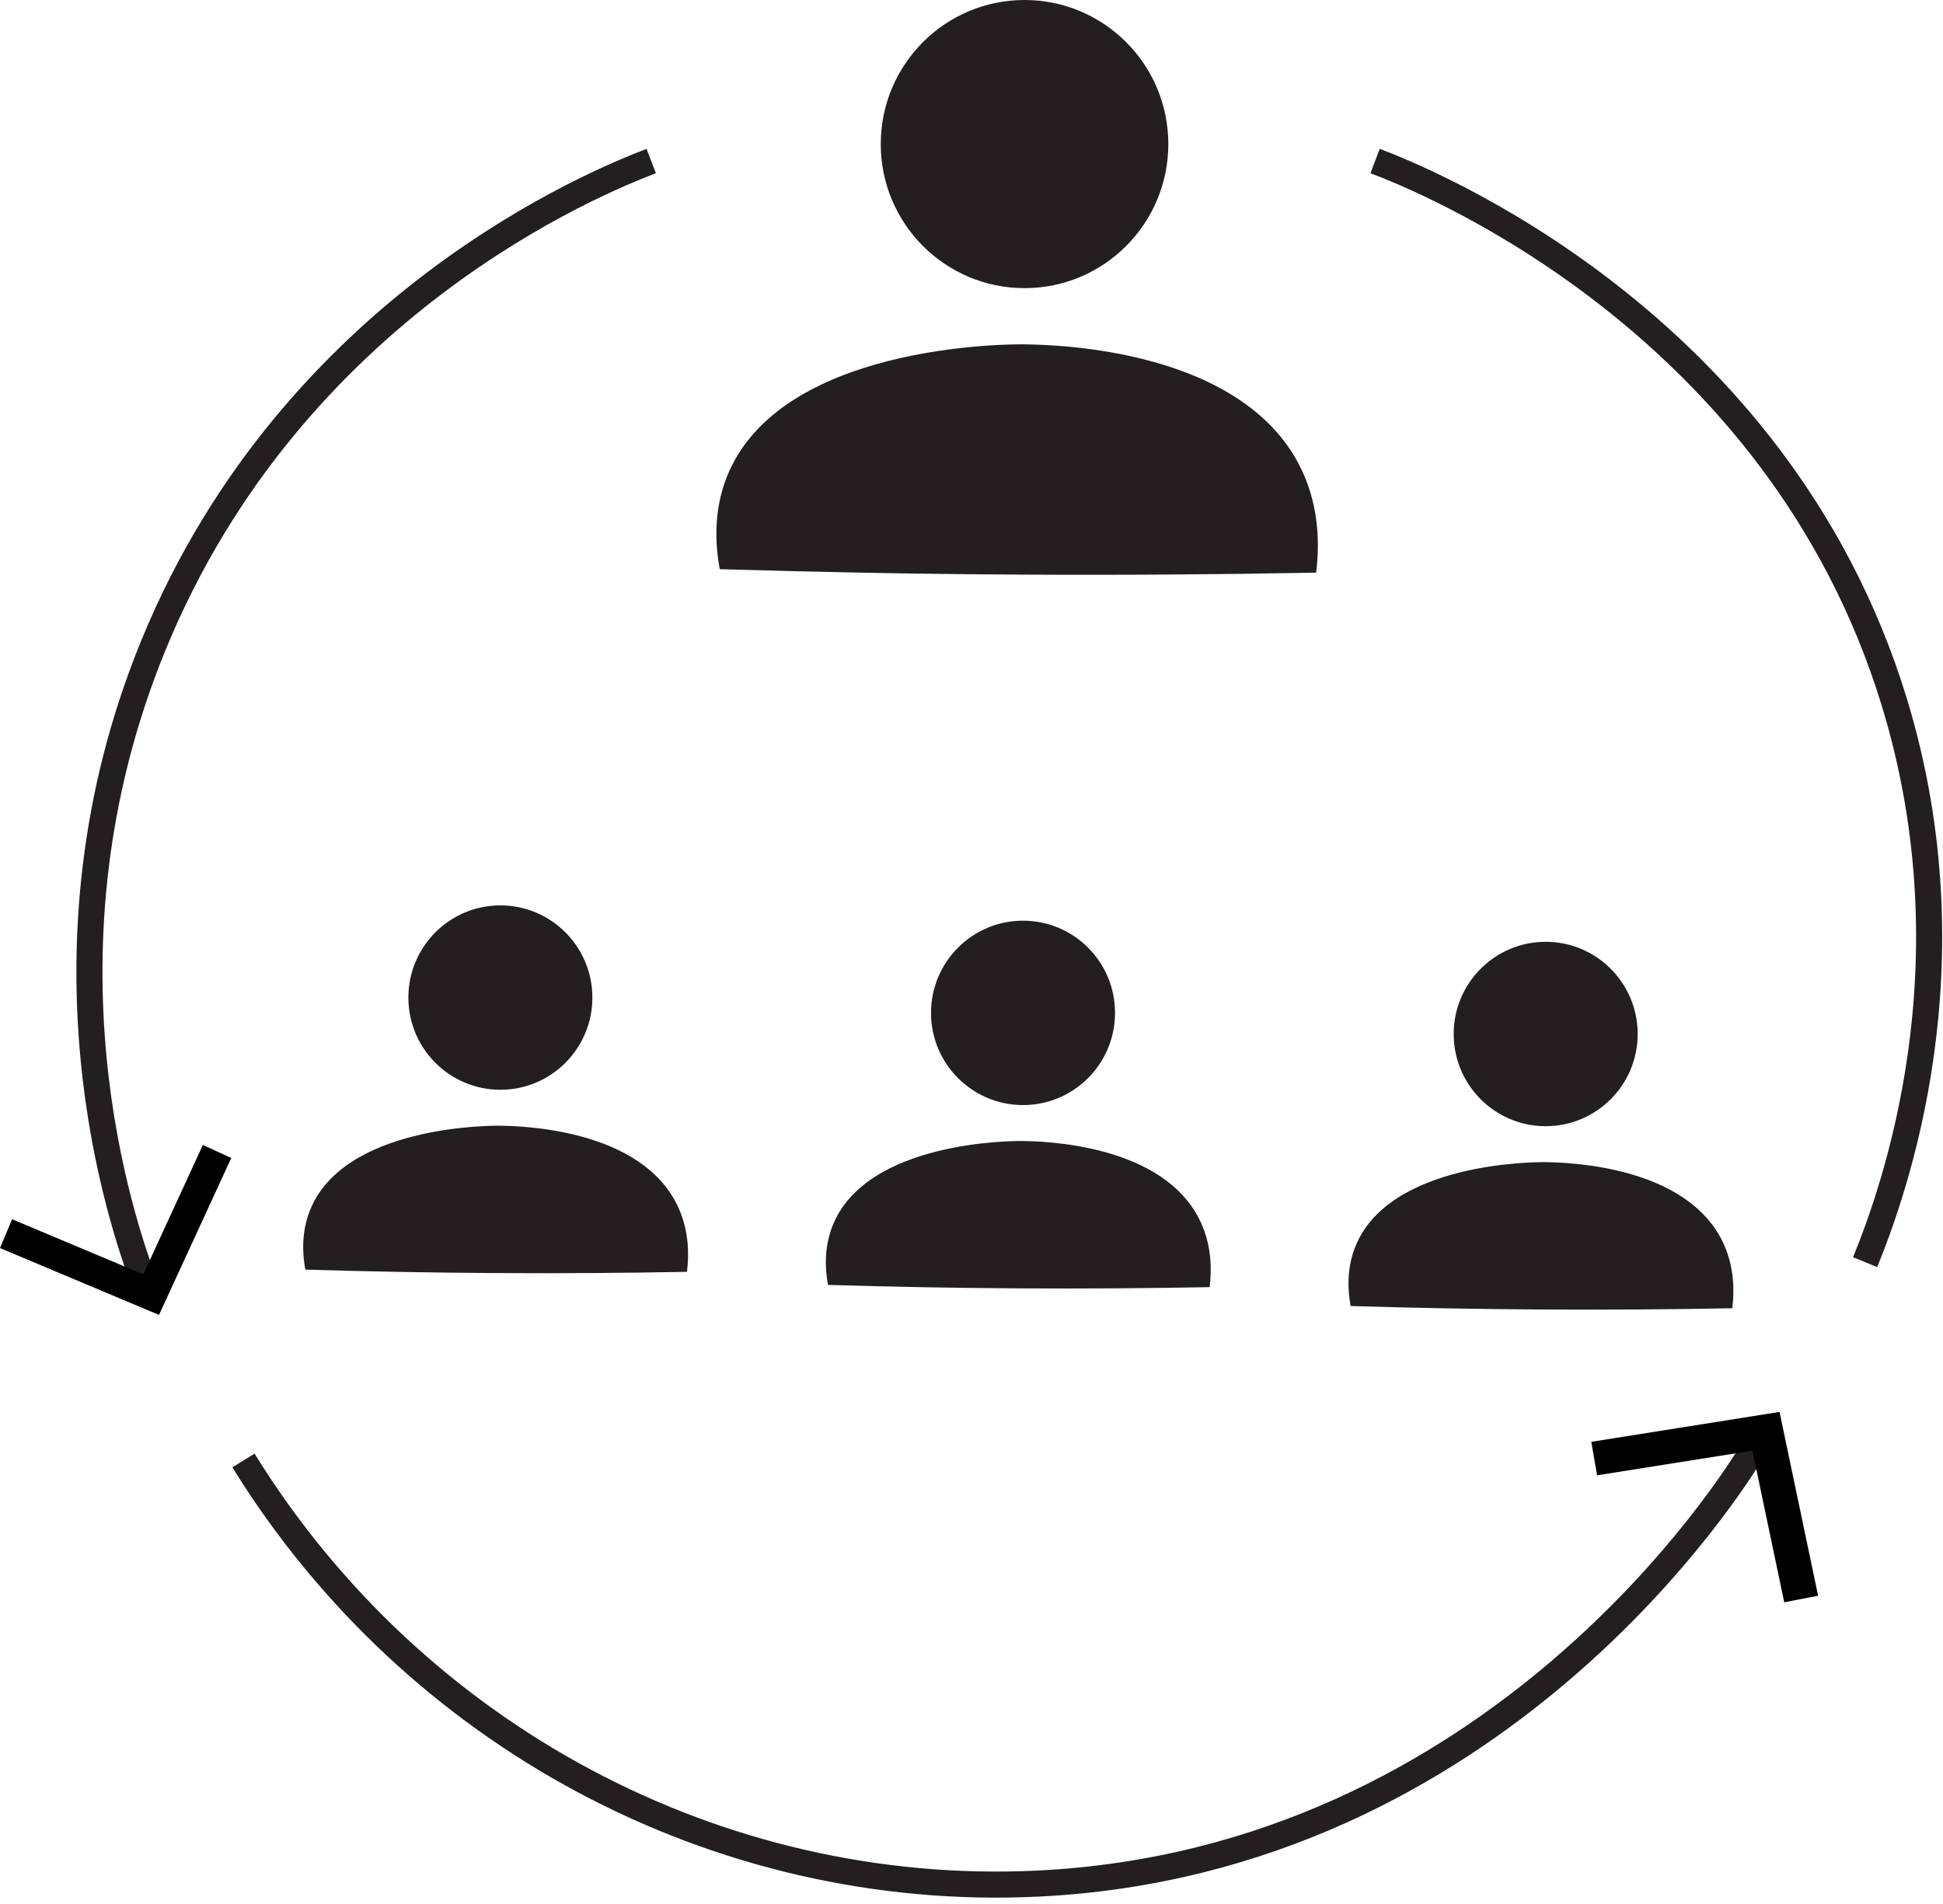 <?xml version="1.0" encoding="UTF-8"?>
<svg width="149px" height="146px" viewBox="0 0 149 146" version="1.1" xmlns="http://www.w3.org/2000/svg" xmlns:xlink="http://www.w3.org/1999/xlink">
    <!-- Generator: Sketch 47.1 (45422) - http://www.bohemiancoding.com/sketch -->
    <title>Page 1</title>
    <desc>Created with Sketch.</desc>
    <defs></defs>
    <g id="Desktop" stroke="none" stroke-width="1" fill="none" fill-rule="evenodd">
        <g id="203---Hoe-wij-werken" transform="translate(-524, -513)">
            <g id="Page-1" transform="translate(524, 513)">
                <path d="M45.427,76.505 C45.427,80.41 42.268,83.576 38.371,83.576 C34.475,83.576 31.316,80.41 31.316,76.505 C31.316,72.6 34.475,69.435 38.371,69.435 C42.268,69.435 45.427,72.6 45.427,76.505" id="Fill-1" fill="#231F20"></path>
                <path d="M23.414,97.368 C23.199,96.198 23.099,94.574 23.736,92.909 C26.272,86.287 37.683,86.323 38.344,86.333 C39.778,86.355 49.268,86.499 52.033,92.63 C52.844,94.43 52.843,96.228 52.681,97.539 C47.904,97.629 43.023,97.662 38.039,97.633 C33.059,97.605 28.183,97.513 23.414,97.368" id="Fill-3" fill="#231F20"></path>
                <path d="M85.507,77.678 C85.507,81.583 82.348,84.749 78.451,84.749 C74.555,84.749 71.396,81.583 71.396,77.678 C71.396,73.773 74.555,70.608 78.451,70.608 C82.348,70.608 85.507,73.773 85.507,77.678" id="Fill-5" fill="#231F20"></path>
                <path d="M63.494,98.541 C63.279,97.371 63.179,95.747 63.816,94.082 C66.352,87.46 77.763,87.496 78.424,87.506 C79.858,87.528 89.348,87.671 92.113,93.803 C92.924,95.603 92.923,97.401 92.761,98.712 C87.984,98.802 83.103,98.835 78.119,98.806 C73.139,98.778 68.263,98.686 63.494,98.541" id="Fill-7" fill="#231F20"></path>
                <path d="M125.587,79.299 C125.587,83.204 122.428,86.369 118.531,86.369 C114.635,86.369 111.476,83.204 111.476,79.299 C111.476,75.394 114.635,72.228 118.531,72.228 C122.428,72.228 125.587,75.394 125.587,79.299" id="Fill-9" fill="#231F20"></path>
                <path d="M103.574,100.161 C103.359,98.991 103.259,97.368 103.896,95.702 C106.432,89.081 117.843,89.117 118.504,89.127 C119.938,89.149 129.428,89.292 132.193,95.424 C133.004,97.224 133.003,99.022 132.841,100.332 C128.064,100.423 123.183,100.456 118.199,100.427 C113.219,100.398 108.343,100.306 103.574,100.161" id="Fill-11" fill="#231F20"></path>
                <path d="M89.593,11.049 C89.593,17.15 84.657,22.098 78.567,22.098 C72.478,22.098 67.542,17.15 67.542,11.049 C67.542,4.947 72.478,0 78.567,0 C84.657,0 89.593,4.947 89.593,11.049" id="Fill-13" fill="#231F20"></path>
                <path d="M55.192,43.651 C54.857,41.824 54.699,39.286 55.695,36.683 C59.658,26.338 77.492,26.394 78.524,26.408 C80.766,26.442 95.596,26.666 99.917,36.248 C101.185,39.06 101.182,41.87 100.928,43.918 C93.465,44.059 85.835,44.112 78.045,44.066 C70.266,44.022 62.645,43.878 55.192,43.651" id="Fill-15" fill="#231F20"></path>
                <path d="M49.939,12.351 C45.928,13.886 22.499,23.307 11.767,49.476 C2.123,72.991 9.361,93.87 11.122,98.563" id="Stroke-17" stroke="#231F20" stroke-width="2"></path>
                <polygon id="Fill-19" fill="#000000" points="12.194 100.842 12.678 99.789 17.734 88.81 15.558 87.807 10.988 97.733 0.929 93.505 0 95.716 11.127 100.393"></polygon>
                <path d="M18.669,112.005 C31.743,133.152 55.098,145.632 79.562,144.456 C114.874,142.758 133.022,113.545 134.411,111.219" id="Stroke-21" stroke="#231F20" stroke-width="2"></path>
                <polygon id="Fill-23" fill="#000000" points="136.465 108.282 135.202 108.483 122.029 110.575 122.475 113.143 134.385 111.253 136.825 122.881 139.422 122.379 136.723 109.517"></polygon>
                <path d="M105.45,12.351 C108.92,13.658 136.274,24.48 145.253,53.805 C151.478,74.136 145.219,91.428 143.027,96.797" id="Stroke-25" stroke="#231F20" stroke-width="2"></path>
            </g>
        </g>
    </g>
</svg>